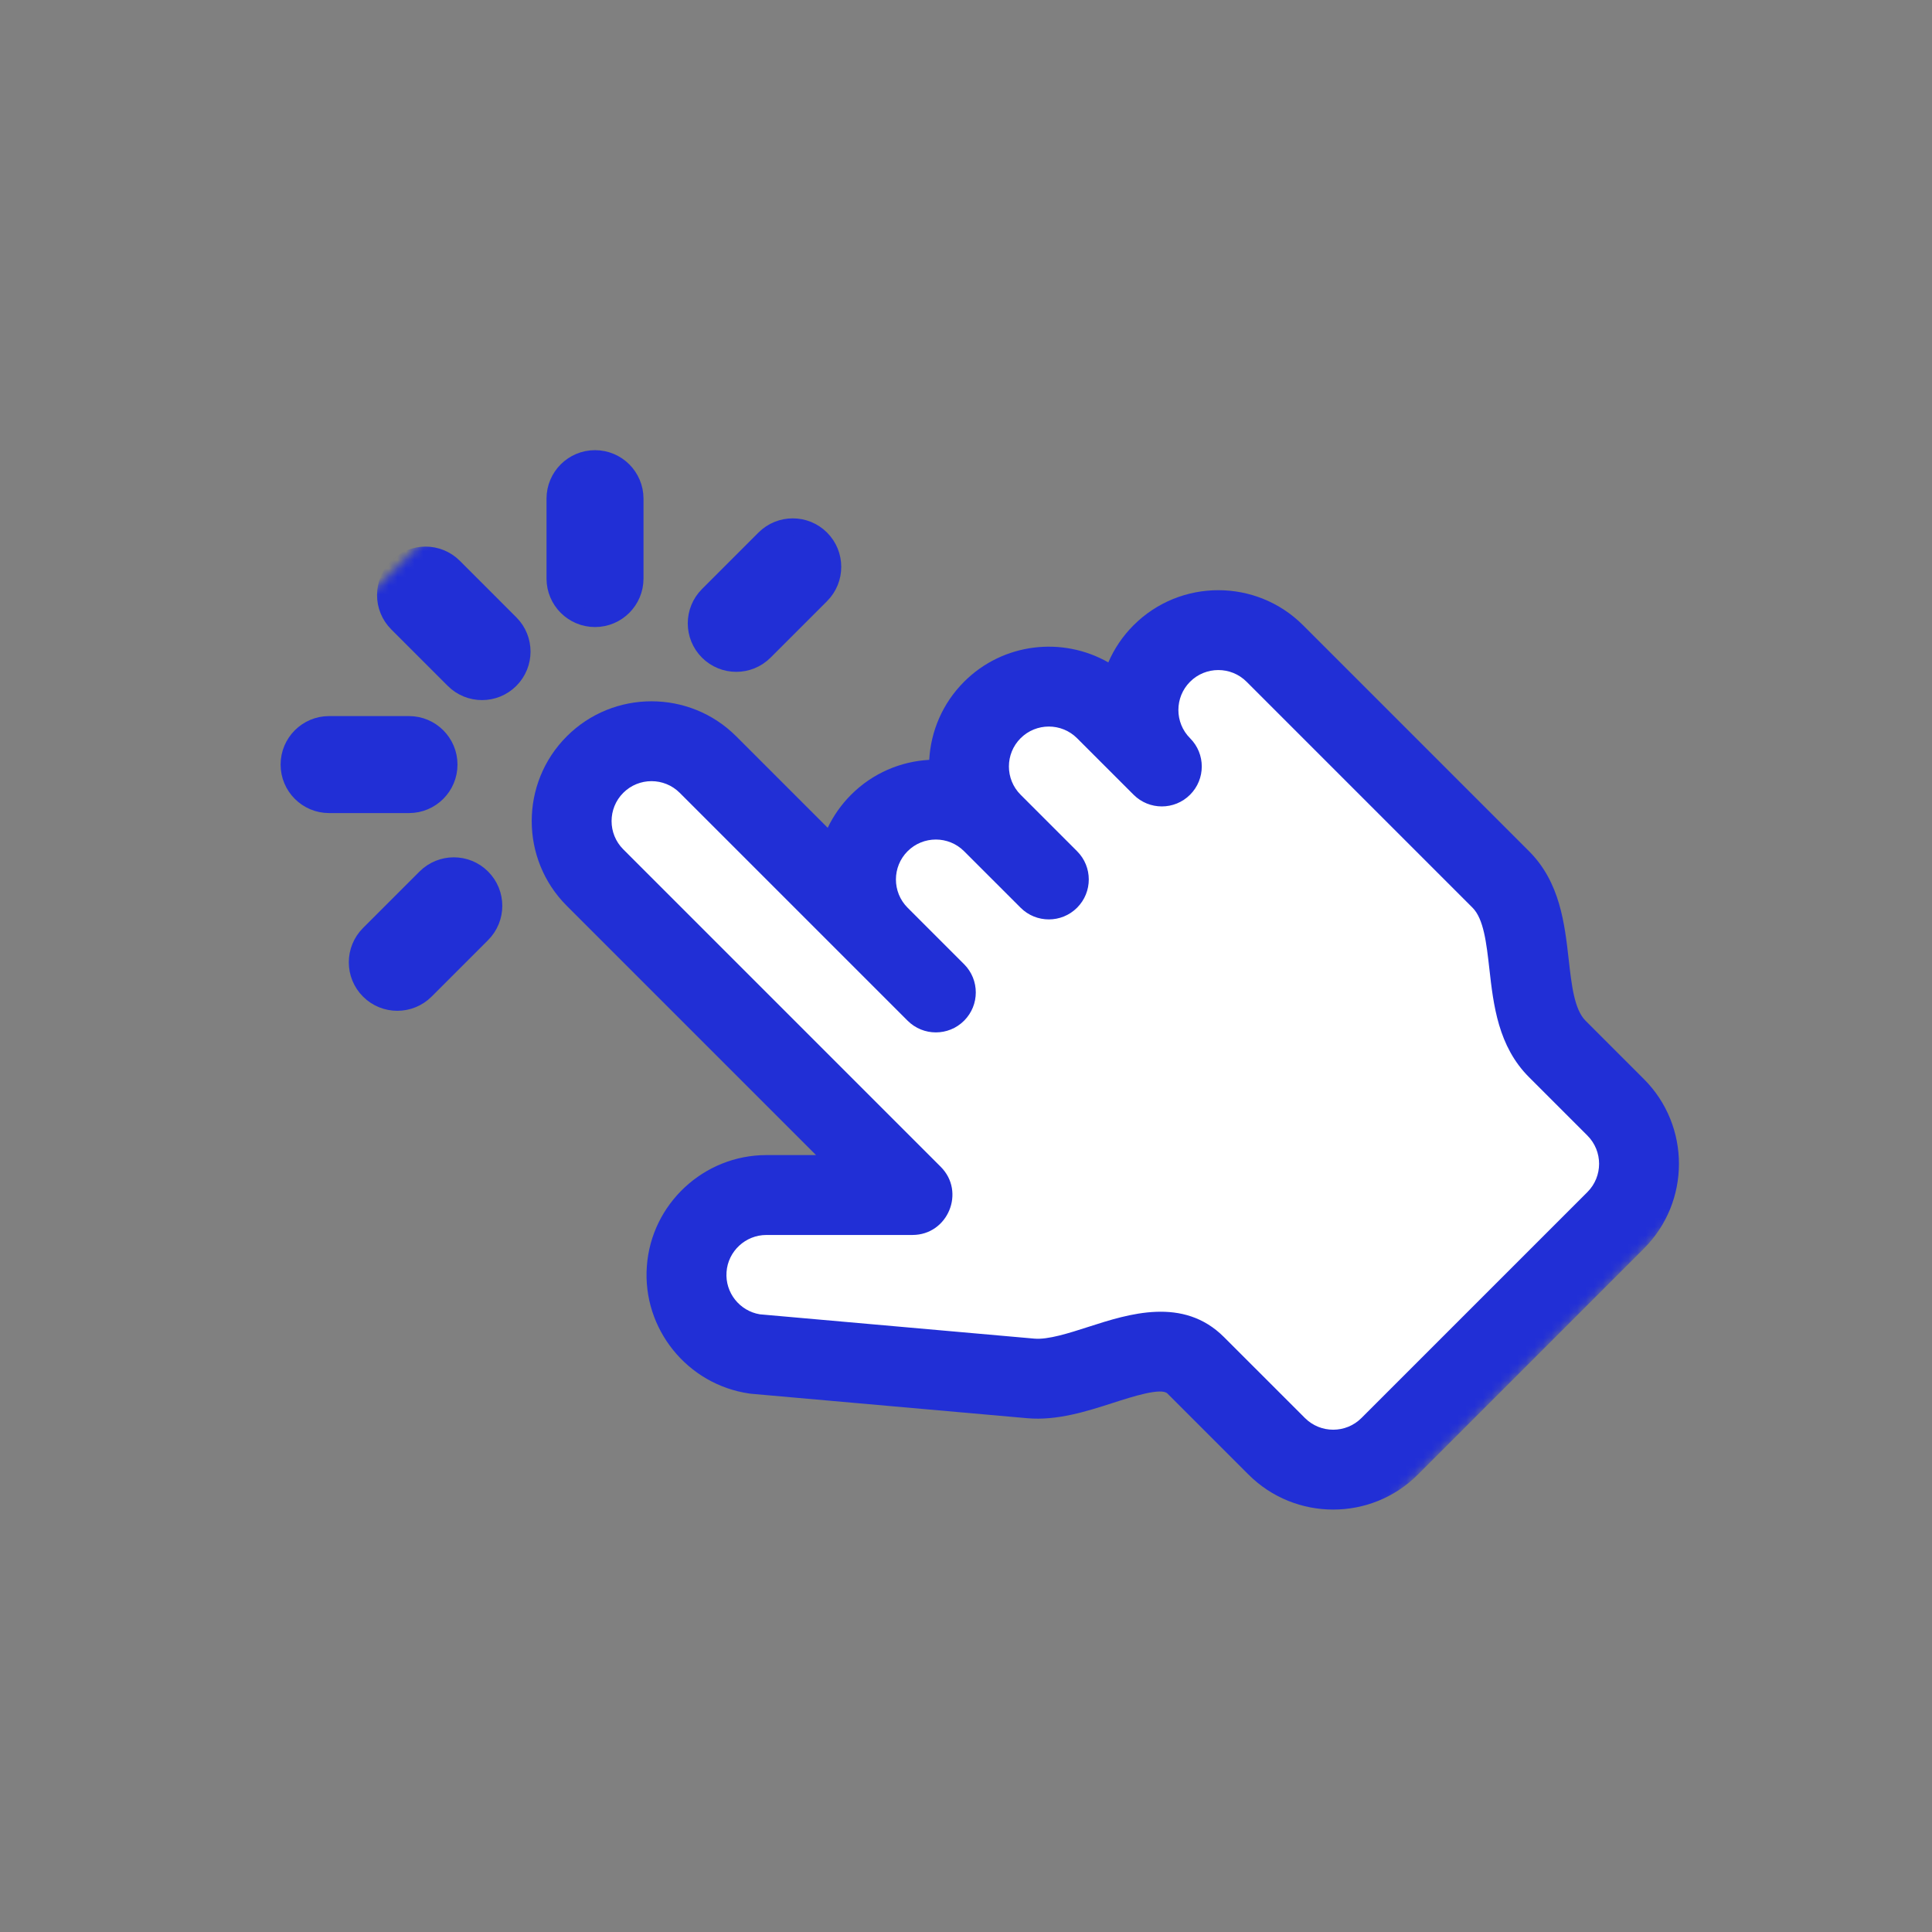 <svg width="226" height="226" viewBox="0 0 226 226" fill="none" xmlns="http://www.w3.org/2000/svg">
<rect x="0" y="0" width="226" height="226" fill="#808080" stroke="none"/>
<mask id="mask0_231_24175" style="mask-type:luminance" maskUnits="userSpaceOnUse" x="0" y="0" width="226" height="226">
<path d="M112.784 -6.20947e-05L0 112.784L112.784 225.568L225.568 112.784L112.784 -6.20947e-05Z" fill="white"/>
</mask>
<g class="hand-icon" mask="url(#mask0_231_24175)">
<path d="M175.911 117.547C176.262 121.813 178.01 122.689 181.516 126.415L188.174 134.335C189.94 136.212 185.222 141.652 183.346 143.418L158.99 168.788C157.113 170.553 151.849 168.278 150.083 166.401L140.904 156.647C136.286 151.74 129.747 155.966 125.039 157.326C122.679 158.007 117.574 157.69 113.563 156.616L88.33 155.471C82.43 152.294 82.728 149.677 82.977 147.276C83.221 144.851 85.325 143.01 87.766 143.085C87.766 143.085 103.77 143.571 104.849 143.603C108.989 143.725 111.115 140.695 108.265 137.666L70.482 98.809C68.716 96.933 70.729 92.649 72.606 90.883C74.482 89.117 77.798 89.855 79.564 91.731L105.777 117.162C107.546 119.042 109.766 120.503 111.646 118.735C113.525 116.966 113.614 114.009 111.846 112.13L105.275 105.987C103.509 104.11 103.766 100.485 105.643 98.719C107.519 96.954 110.718 96.215 112.484 98.092L118.828 104.203C120.597 106.083 123.377 107.695 125.257 105.926C127.137 104.158 126.167 103.164 124.399 101.284L116.775 92.856C115.009 90.98 117.031 86.663 118.907 84.897C120.784 83.132 124.59 83.171 126.355 85.047L133.35 91.71C135.118 93.59 135.938 94.676 137.817 92.908C139.697 91.139 139.178 88.293 137.41 86.413C135.644 84.537 135.809 80.272 137.686 78.506C139.562 76.74 144.424 76.513 146.189 78.39L173.049 105.54C174.317 106.886 175.664 114.542 175.911 117.547Z" fill="white"/>
<path d="M132.603 73.138C131.314 74.427 130.329 75.907 129.648 77.487C124.295 74.43 117.341 75.183 112.778 79.747C110.241 82.283 108.882 85.558 108.699 88.885C105.372 89.068 102.097 90.427 99.561 92.964C98.403 94.122 97.49 95.434 96.823 96.834L86.124 86.135C80.658 80.669 71.764 80.669 66.299 86.135C60.833 91.601 60.833 100.495 66.299 105.961L95.456 135.118C92.266 135.118 89.648 135.119 89.648 135.119C82.32 135.118 76.178 140.841 75.666 148.133C75.134 155.44 80.406 161.977 87.669 163.013C87.751 163.025 87.834 163.035 87.917 163.042L120.165 165.898C123.667 166.208 127.151 165.086 130.224 164.096C132.461 163.376 135.842 162.287 136.569 163.015L146.04 172.486C151.506 177.952 160.4 177.952 165.865 172.486L192.299 146.052C197.765 140.586 197.765 131.692 192.299 126.227L185.471 119.398C184.163 118.091 183.844 115.261 183.505 112.265C183.025 108.012 182.481 103.191 178.862 99.572L152.428 73.138C146.962 67.673 138.069 67.673 132.603 73.138ZM174.219 113.314C174.699 117.567 175.244 122.388 178.862 126.006L185.691 132.835C187.513 134.657 187.513 137.622 185.691 139.444L159.257 165.877C157.435 167.699 154.471 167.699 152.649 165.877L143.177 156.406C138.412 151.641 132.024 153.698 127.359 155.2C125.021 155.953 122.604 156.731 120.989 156.588L88.886 153.745C86.518 153.354 84.813 151.207 84.988 148.799C85.158 146.368 87.205 144.464 89.648 144.464C89.648 144.464 105.66 144.464 106.74 144.463C110.882 144.459 112.981 139.427 110.04 136.486L72.907 99.352C71.085 97.53 71.085 94.566 72.907 92.744C74.729 90.922 77.693 90.922 79.515 92.744L106.169 119.398C107.994 121.223 110.953 121.223 112.777 119.398C114.602 117.573 114.602 114.614 112.777 112.79L106.169 106.181C104.347 104.359 104.347 101.395 106.169 99.573C107.991 97.751 110.955 97.751 112.777 99.573L119.386 106.181C121.211 108.006 124.169 108.006 125.994 106.181C127.819 104.356 127.819 101.398 125.994 99.573L119.386 92.964C117.564 91.142 117.564 88.177 119.386 86.356C121.208 84.534 124.172 84.534 125.994 86.356L132.603 92.964C134.428 94.789 137.386 94.789 139.211 92.964C141.036 91.139 141.036 88.18 139.211 86.356C137.389 84.534 137.389 81.569 139.211 79.747C141.033 77.925 143.998 77.925 145.82 79.747L172.253 106.181C173.561 107.488 173.88 110.318 174.219 113.314Z" fill="#212FD6"/>
<path class="click-line" d="M46.474 66.309C44.649 68.134 44.649 71.093 46.474 72.918L53.083 79.526C54.907 81.351 57.866 81.351 59.691 79.526C61.516 77.701 61.516 74.742 59.691 72.918L53.083 66.309C51.258 64.484 48.299 64.484 46.474 66.309Z" fill="#212FD6" stroke="#212FD6" stroke-width="2" stroke-linecap="round" stroke-linejoin="round"/>
<path class="click-line" d="M69.603 53.659C67.022 53.659 64.93 55.751 64.93 58.332L64.93 67.677C64.93 70.258 67.022 72.35 69.603 72.35C72.183 72.351 74.276 70.258 74.275 67.678V58.332C74.275 55.751 72.183 53.659 69.603 53.659Z" fill="#212FD6" stroke="#212FD6" stroke-width="2" stroke-linecap="round" stroke-linejoin="round"/>
<path class="click-line" d="M47.843 84.766H38.497C35.916 84.765 33.824 86.858 33.824 89.439C33.824 92.019 35.916 94.111 38.497 94.111H47.843C50.423 94.112 52.516 92.019 52.516 89.439C52.516 86.858 50.423 84.766 47.843 84.766Z" fill="#212FD6" stroke="#212FD6" stroke-width="2" stroke-linecap="round" stroke-linejoin="round"/>
<path class="click-line" d="M89.43 63.005L82.822 69.614C80.997 71.439 80.997 74.397 82.822 76.222C84.647 78.047 87.605 78.047 89.43 76.222L96.039 69.614C97.863 67.789 97.863 64.83 96.039 63.005C94.214 61.181 91.255 61.181 89.43 63.005Z" fill="#212FD6" stroke="#212FD6" stroke-width="2" stroke-linecap="round" stroke-linejoin="round"/>
<path class="click-line" d="M49.78 102.656L43.171 109.264C41.346 111.089 41.346 114.048 43.171 115.873C44.996 117.697 47.955 117.697 49.78 115.873L56.388 109.264C58.213 107.439 58.213 104.48 56.388 102.656C54.563 100.831 51.605 100.831 49.78 102.656Z" fill="#212FD6" stroke="#212FD6" stroke-width="2" stroke-linecap="round" stroke-linejoin="round"/>
</g>
</svg>
